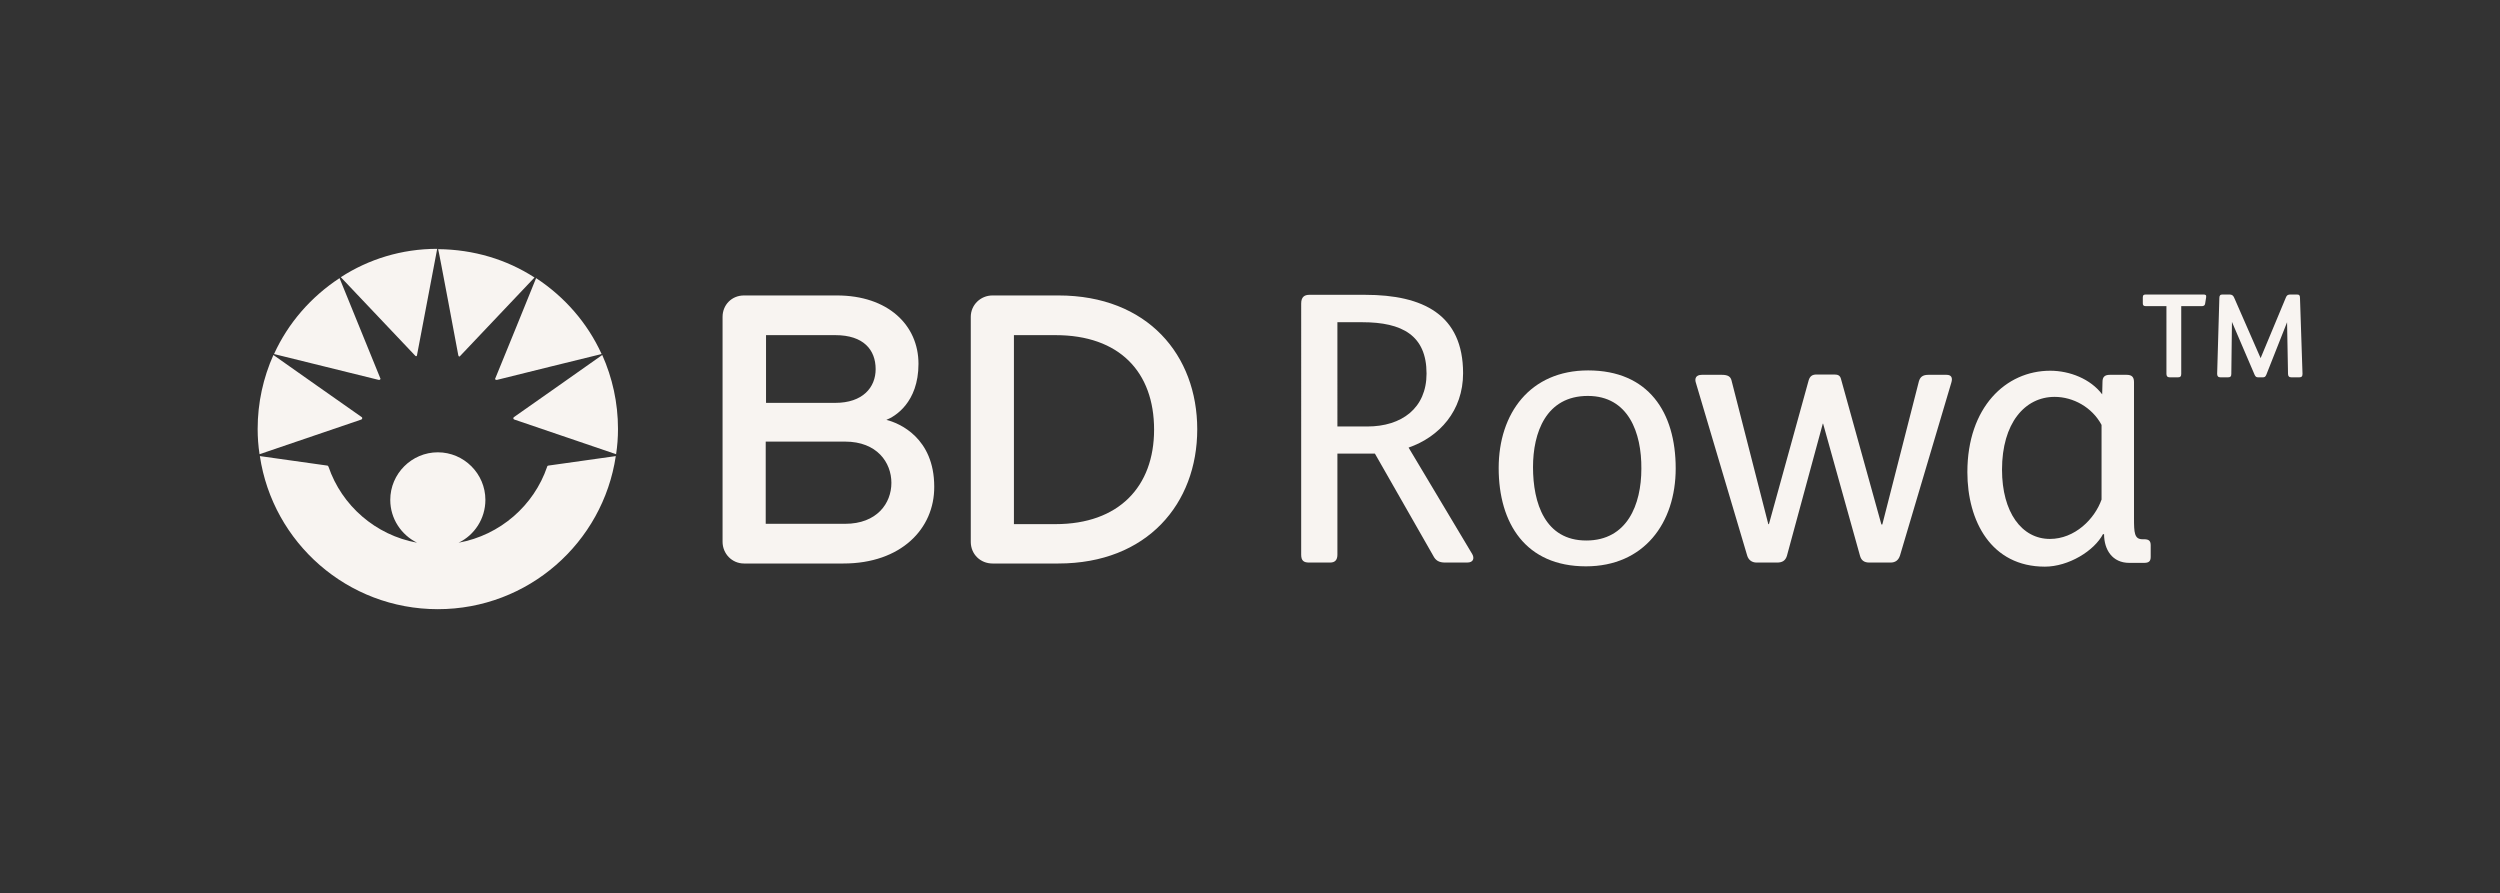 <?xml version="1.0" encoding="utf-8"?>
<!-- Generator: Adobe Illustrator 29.5.0, SVG Export Plug-In . SVG Version: 9.03 Build 0)  -->
<svg version="1.1" id="Ebene_1" xmlns="http://www.w3.org/2000/svg" xmlns:xlink="http://www.w3.org/1999/xlink" x="0px" y="0px"
	 viewBox="0 0 793.7 283.5" style="enable-background:new 0 0 793.7 283.5;" xml:space="preserve">
<rect x="0" y="0" width="793.7" height="283.5" fill="#333333" stroke="none"/>
<style type="text/css">
	.Schlagschatten{fill:none;}
	.Abgerundete_x0020_Ecken_x0020_2_x0020_Pt_x002E_{fill:#FFFFFF;stroke:#181716;stroke-miterlimit:10;}
	.Interaktiv_x0020_X_x0020_spiegeln{fill:none;}
	.Weich_x0020_abgeflachte_x0020_Kante{fill:url(#SVGID_1_);}
	.Abenddämmerung{fill:#FFFFFF;}
	.Laub_GS{fill:#FFDC00;}
	.Pompadour_GS{fill-rule:evenodd;clip-rule:evenodd;fill:#4FADE1;}
	.st0{fill:#F8F4F1;}
</style>
<linearGradient id="SVGID_1_" gradientUnits="userSpaceOnUse" x1="-24.095" y1="-155.908" x2="-23.387" y2="-155.201">
	<stop  offset="0" style="stop-color:#E5E5EA"/>
	<stop  offset="0.175" style="stop-color:#E1E1E6"/>
	<stop  offset="0.355" style="stop-color:#D5D5DA"/>
	<stop  offset="0.537" style="stop-color:#C0C2C5"/>
	<stop  offset="0.72" style="stop-color:#A4A6A8"/>
	<stop  offset="0.903" style="stop-color:#7F8384"/>
	<stop  offset="1" style="stop-color:#696D6D"/>
</linearGradient>
<g>
	<g>
		<g>
			<path class="st0" d="M424.6,176.1c0,1.6-0.7,2.5-2.3,2.5h-6.7c-1.7,0-2.5-0.6-2.5-2.5V96.4c0-2.1,1-2.8,2.6-2.8h17.7
				c18.4,0,31.1,6.3,31.1,24.9c0,11.9-7.5,20.2-17.3,23.6l20.2,33.8c0.7,1.2,0.5,2.7-1.6,2.7h-7c-1.9,0-3-0.6-3.8-2.2L436.5,144
				h-11.9V176.1z M424.6,135.4h9.5c10.9,0,18.8-5.8,18.8-16.8c0-12.1-7.7-16.3-20.4-16.3h-7.9V135.4z"/>
			<path class="st0" d="M503.5,179.8c-19.1,0-27.7-13.6-27.7-31.2c0-17.4,10-31,28.4-31c19.1,0,27.8,13.2,27.8,31.1
				C532,166.1,521.9,179.8,503.5,179.8z M504.1,125.7c-13.3,0-17.4,11.7-17.4,22.6c0,11.4,3.8,23.3,16.9,23.3
				c13,0,17.5-11.4,17.5-22.8C521.2,137.4,517,125.7,504.1,125.7z"/>
			<path class="st0" d="M597.6,166.5l11.6-45.4c0.4-1.4,1.2-2.1,3-2.1h5.8c1.5,0,2,0.9,1.5,2.5l-16.3,54.9c-0.5,1.5-1.5,2.2-3,2.2
				h-6.7c-1.7,0-2.6-0.7-3-2.2l-11.7-41.9h-0.1l-11.4,42c-0.5,1.6-1.6,2.1-3.1,2.1h-6.5c-1.6,0-2.6-0.9-3-2.2l-16.3-54.9
				c-0.4-1.2-0.1-2.5,1.9-2.5h6.4c1.9,0,2.7,0.6,3,1.7l11.7,45.7h0.2l12.6-45.6c0.4-1.4,1.2-1.9,2.5-1.9h5.6c1.1,0,1.9,0.2,2.2,1.5
				l12.8,46.1H597.6z"/>
			<path class="st0" d="M667.7,169.5c-2.8,5.4-11,10.4-18.5,10.4c-17,0-24.6-14.4-24.6-30c0-20.6,12.2-32.2,26.3-32.2
				c6.2,0,12.8,2.6,16.5,7.5l0.1-4c0-1.5,0.7-2.2,2.3-2.2h5.4c1.6,0,2.3,0.7,2.3,2.3v43.2c0,4.6,0.1,6.7,2.7,6.7h0.5
				c1.5,0,2.1,0.5,2.1,1.9v3.7c0,1.4-0.6,1.9-2.1,1.9H676c-5.4,0-8-4.2-8-9.1H667.7z M667.2,134.9c-3-5.6-9-8.9-14.9-8.9
				c-9.5,0-16.7,8.4-16.7,23.1c0,13.6,6.3,22,15.2,22c7.9,0,14.2-6.3,16.4-12.5V134.9z"/>
		</g>
	</g>
	<g>
		<path class="st0" d="M700.1,96.3c-0.1,0.8-0.6,0.9-1.2,0.9h-6.4v21.5c0,0.8-0.3,1.1-1.1,1.1h-2.5c-0.8,0-1.1-0.4-1.1-1.1V97.2
			h-6.5c-0.8,0-1-0.3-1-0.9v-1.9c0-0.7,0.3-0.9,1-0.9h18.2c0.8,0,1,0.2,0.9,0.9L700.1,96.3z M719.5,119c-0.3,0.7-0.6,0.8-1.2,0.8
			h-1.3c-0.7,0-0.9-0.2-1.2-0.8l-7.2-16.8l-0.2,16.5c0,0.8-0.3,1.1-1.1,1.1H705c-0.8,0-1.1-0.4-1.1-1.1l0.7-24.1
			c0-0.8,0.3-1.1,1-1.1h2.2c0.8,0,1.2,0.3,1.5,1l8.4,19.2l8-19.2c0.3-0.8,0.7-1,1.5-1h2c0.8,0,1,0.3,1,1.1l0.8,24.1
			c0,0.8-0.3,1.1-1.1,1.1h-2.4c-0.8,0-1.1-0.4-1.1-1.1l-0.3-16.4L719.5,119z"/>
	</g>
</g>
<path id="XMLID_9_" class="st0" d="M267.8,178.9l-31.6,0c-3.8,0-6.8-3.1-6.8-6.9l0-71.4c0-3.8,2.9-6.8,6.8-6.8l29.5,0
	c16.2,0,25.9,9.4,25.9,21.7c0,12.4-7.6,16.8-10.2,17.8c4.1,1,15.2,5.7,15.2,21.2C296.7,167.9,286,178.9,267.8,178.9 M265.2,106.4
	c0,0,1.5,0-22,0v21.5c13.3,0,22,0,22,0c8.7,0,12.8-4.9,12.8-10.7C278,111.1,274.2,106.4,265.2,106.4z M268.3,140.2l-25.2,0l0,26.1
	c0,0,7,0,25.2,0c10.1,0,14.7-6.5,14.7-13C283,146.8,278.4,140.2,268.3,140.2z M336,178.9c0,0-4,0-20.9,0c-3.8,0-6.9-2.9-6.9-6.9
	l0-71.4c0-3.8,3.1-6.8,6.9-6.8l20.9,0c28.4,0,44.1,19,44.1,42.5C380.1,159.9,364.2,178.9,336,178.9z M335.1,106.4l-13.2,0l0,60
	l13.2,0c20.1,0,31.3-11.9,31.3-30C366.4,118.1,355.4,106.4,335.1,106.4z"/>
<path id="XMLID_2_" class="st0" d="M114.7,133.2c-0.2,0.1-32.3,11-32.3,11c-0.4-2.6-0.6-5.3-0.6-8c0-8.4,1.8-16.3,5-23.5
	c0,0,27.8,19.6,28,19.7c0.2,0.1,0.2,0.2,0.2,0.4C115,133,114.9,133.1,114.7,133.2 M138.8,79c-11.3,0-21.8,3.3-30.6,9
	c0,0,22.7,24,23.5,24.8c0.2,0.2,0.3,0.3,0.4,0.3c0.1,0,0.3-0.1,0.3-0.4C132.7,111.2,138.8,79,138.8,79z M120.8,120.3
	c0-0.1,0-0.1-0.1-0.3c-0.1-0.2-12.9-31.7-12.9-31.7c-9,5.9-16.3,14.2-20.8,24.1c0,0,32.9,8.1,33.2,8.2c0.1,0,0.2,0,0.3,0
	C120.6,120.6,120.8,120.4,120.8,120.3z M163.3,133.2c0.2,0.1,32.3,11,32.3,11c0.4-2.6,0.6-5.3,0.6-8c0-8.4-1.8-16.3-5-23.5
	c0,0-27.8,19.6-28,19.7c-0.2,0.1-0.2,0.2-0.2,0.4C162.9,133,163.1,133.1,163.3,133.2z M145.5,112.8c0.1,0.3,0.2,0.4,0.3,0.4
	c0.1,0,0.3-0.1,0.4-0.3c0.8-0.8,23.5-24.8,23.5-24.8c-8.8-5.7-19.3-8.9-30.6-9C139.2,79,145.2,111.2,145.5,112.8z M157.5,120.6
	c0.1,0,0.2,0,0.3,0c0.2-0.1,33.2-8.2,33.2-8.2c-4.5-9.9-11.8-18.2-20.8-24.1c0,0-12.8,31.6-12.9,31.7c-0.1,0.1-0.1,0.2-0.1,0.3
	C157.2,120.4,157.3,120.6,157.5,120.6z"/>
<path id="XMLID_1_" class="st0" d="M139,193.4c28.7,0,52.4-21.1,56.5-48.6l-21.3,3c-0.3,0-0.5,0.2-0.5,0.4
	c-4.2,12.3-14.9,21.7-28.1,24.1c5-2.4,8.5-7.6,8.5-13.6c0-8.3-6.8-15.1-15.1-15.1c-8.3,0-15.1,6.8-15.1,15.1c0,6,3.5,11.1,8.5,13.6
	c-13.2-2.4-23.9-11.8-28.1-24.1c-0.1-0.2-0.2-0.4-0.5-0.4l-21.3-3C86.6,172.3,110.3,193.4,139,193.4"/>
</svg>
